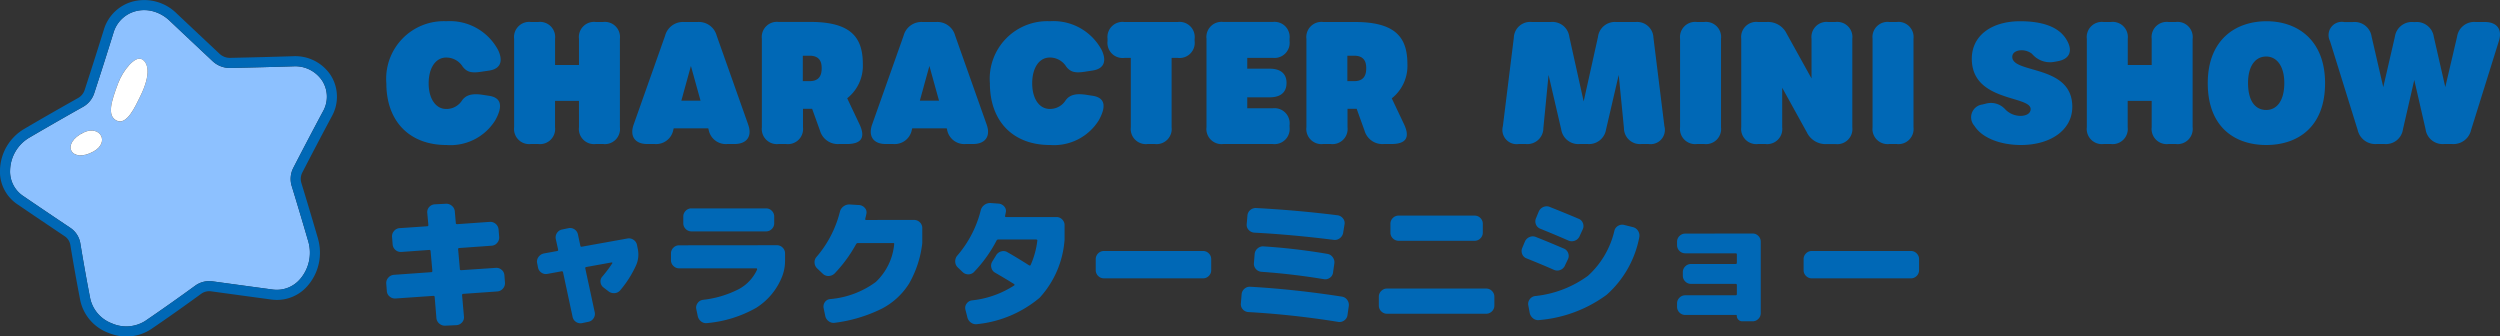 <svg xmlns="http://www.w3.org/2000/svg" width="207.666" height="27.949" viewBox="0 0 207.666 27.949">
  <rect x="0" y="0" width="207.666" height="27.949" fill="#333333" stroke="none"/>
  <g id="menu_contents_title02_sp" transform="translate(-2 -2.037)">
    <g id="グループ_15395" data-name="グループ 15395" transform="translate(33.015)">
      <path id="パス_20911" data-name="パス 20911" d="M5.544.082A4.387,4.387,0,0,0,9.6-1.96c.672-1.2.5-1.89-.5-2.044l-.546-.084c-.854-.126-1.358,0-1.694.448a1.529,1.529,0,0,1-1.33.728c-.868,0-1.456-.854-1.456-2.128S4.648-7.182,5.53-7.182A1.6,1.6,0,0,1,6.9-6.426c.364.462.742.56,1.652.406L9.1-6.1c.91-.14,1.19-.742.756-1.68A4.536,4.536,0,0,0,5.544-10.2,4.784,4.784,0,0,0,.56-5.04C.56-1.862,2.506.082,5.544.082ZM12.572,0h.6a1.257,1.257,0,0,0,1.4-1.4V-3.584h1.988V-1.4a1.257,1.257,0,0,0,1.4,1.4h.6a1.257,1.257,0,0,0,1.4-1.4V-8.736a1.257,1.257,0,0,0-1.4-1.4h-.6a1.257,1.257,0,0,0-1.4,1.4v2.17H14.574v-2.17a1.257,1.257,0,0,0-1.4-1.4h-.6a1.257,1.257,0,0,0-1.4,1.4V-1.4A1.257,1.257,0,0,0,12.572,0ZM30.618-1.61,28-9a1.531,1.531,0,0,0-1.6-1.134H25.312A1.531,1.531,0,0,0,23.716-9L21.1-1.61C20.762-.644,21.21,0,22.232,0h.616A1.453,1.453,0,0,0,24.4-1.19l.031-.112H27.3l.031.112A1.453,1.453,0,0,0,28.882,0h.6c1.022,0,1.484-.644,1.134-1.61ZM25.064-3.6l.794-2.884.8,2.884Zm13.776-.2a3.425,3.425,0,0,0,1.3-2.813c0-2.058-.784-3.528-4.34-3.528H33.152a1.257,1.257,0,0,0-1.4,1.4V-1.4a1.257,1.257,0,0,0,1.4,1.4h.616a1.257,1.257,0,0,0,1.4-1.4V-2.926h.56l.2,0,.651,1.808A1.54,1.54,0,0,0,38.177,0h.63c1.26,0,1.56-.577,1.05-1.652ZM35.153-5.222V-7.336h.56c.84,0,1.008.518,1.008,1.036,0,.546-.168,1.078-1.008,1.078ZM50.428-1.61,47.81-9a1.531,1.531,0,0,0-1.6-1.134H45.122A1.531,1.531,0,0,0,43.526-9L40.908-1.61C40.572-.644,41.02,0,42.042,0h.616a1.453,1.453,0,0,0,1.554-1.19l.031-.112h2.864l.031.112A1.453,1.453,0,0,0,48.692,0h.6c1.022,0,1.484-.644,1.134-1.61ZM44.874-3.6l.794-2.884.8,2.884Zm10.8,3.68a4.387,4.387,0,0,0,4.06-2.042c.672-1.2.5-1.89-.5-2.044l-.546-.084c-.854-.126-1.358,0-1.694.448a1.529,1.529,0,0,1-1.33.728c-.868,0-1.456-.854-1.456-2.128s.574-2.142,1.456-2.142a1.6,1.6,0,0,1,1.372.756c.364.462.742.56,1.652.406l.546-.084c.91-.14,1.19-.742.756-1.68A4.536,4.536,0,0,0,55.678-10.2,4.784,4.784,0,0,0,50.694-5.04C50.694-1.862,52.64.082,55.678.082ZM63.8,0h.588a1.257,1.257,0,0,0,1.4-1.4V-7.154H66.3a1.257,1.257,0,0,0,1.4-1.4v-.182a1.257,1.257,0,0,0-1.4-1.4H61.866a1.257,1.257,0,0,0-1.4,1.4v.182a1.257,1.257,0,0,0,1.4,1.4H62.4V-1.4A1.257,1.257,0,0,0,63.8,0Zm6.286,0h4.1a1.257,1.257,0,0,0,1.4-1.4v-.168a1.257,1.257,0,0,0-1.4-1.4H72.072v-.91h1.862c.91,0,1.4-.42,1.4-1.19v-.014c0-.756-.49-1.176-1.4-1.176H72.072v-.9h2.114a1.257,1.257,0,0,0,1.4-1.4v-.182a1.257,1.257,0,0,0-1.4-1.4h-4.1a1.257,1.257,0,0,0-1.4,1.4V-1.4A1.257,1.257,0,0,0,70.084,0Zm13.99-3.794a3.425,3.425,0,0,0,1.3-2.813c0-2.058-.784-3.528-4.34-3.528H78.386a1.257,1.257,0,0,0-1.4,1.4V-1.4a1.257,1.257,0,0,0,1.4,1.4H79a1.257,1.257,0,0,0,1.4-1.4V-2.926h.56l.2,0,.651,1.808A1.54,1.54,0,0,0,83.411,0h.63c1.26,0,1.56-.577,1.05-1.652ZM80.387-5.222V-7.336h.56c.84,0,1.008.518,1.008,1.036,0,.546-.168,1.078-1.008,1.078ZM94.626,0h.588A1.328,1.328,0,0,0,96.67-1.33L97.1-5.74l1.05,4.522A1.434,1.434,0,0,0,99.694,0h.644a1.434,1.434,0,0,0,1.54-1.218l1.05-4.522.434,4.41A1.328,1.328,0,0,0,104.818,0h.588a1.186,1.186,0,0,0,1.316-1.484l-.91-7.35a1.353,1.353,0,0,0-1.484-1.3h-1.6A1.412,1.412,0,0,0,101.206-8.9l-1.19,5.362L98.826-8.9A1.412,1.412,0,0,0,97.3-10.136H95.7a1.353,1.353,0,0,0-1.484,1.3l-.91,7.35A1.186,1.186,0,0,0,94.626,0Zm14.8,0h.6a1.257,1.257,0,0,0,1.4-1.4V-8.736a1.257,1.257,0,0,0-1.4-1.4h-.6a1.257,1.257,0,0,0-1.4,1.4V-1.4A1.257,1.257,0,0,0,109.424,0Zm5.082,0h.6a1.257,1.257,0,0,0,1.4-1.4V-4.676l2.044,3.7a1.724,1.724,0,0,0,1.666.98h.714a1.257,1.257,0,0,0,1.4-1.4V-8.736a1.257,1.257,0,0,0-1.4-1.4h-.588a1.257,1.257,0,0,0-1.4,1.4v3.29l-2.058-3.71a1.724,1.724,0,0,0-1.666-.98h-.714a1.257,1.257,0,0,0-1.4,1.4V-1.4A1.257,1.257,0,0,0,114.506,0Zm10.906,0h.6a1.257,1.257,0,0,0,1.4-1.4V-8.736a1.257,1.257,0,0,0-1.4-1.4h-.6a1.257,1.257,0,0,0-1.4,1.4V-1.4A1.257,1.257,0,0,0,125.412,0Zm10.921.082c2.449,0,4.27-1.233,4.27-3.176,0-3.535-4.987-2.72-4.987-4.148,0-.326.315-.546.784-.546a1.408,1.408,0,0,1,.854.294,1.955,1.955,0,0,0,1.922.656l.222-.04c1.03-.188,1.306-.914.655-1.9s-2-1.421-3.78-1.421c-2.387,0-4.018,1.2-4.018,3.115,0,3.6,4.889,3.038,4.889,4.186,0,.336-.336.56-.84.56a1.761,1.761,0,0,1-1.288-.56,1.583,1.583,0,0,0-1.618-.448l-.258.062a1.07,1.07,0,0,0-.658,1.786c.658,1.039,2.237,1.58,3.85,1.58ZM143.206,0h.6a1.257,1.257,0,0,0,1.4-1.4V-3.584H147.2V-1.4A1.257,1.257,0,0,0,148.6,0h.6a1.257,1.257,0,0,0,1.4-1.4V-8.736a1.257,1.257,0,0,0-1.4-1.4h-.6a1.257,1.257,0,0,0-1.4,1.4v2.17h-1.988v-2.17a1.257,1.257,0,0,0-1.4-1.4h-.6a1.257,1.257,0,0,0-1.4,1.4V-1.4A1.257,1.257,0,0,0,143.206,0Zm13.51.082c2.576,0,4.886-1.454,4.886-5.136,0-3.612-2.324-5.145-4.858-5.145-2.576,0-4.886,1.533-4.886,5.145C151.858-1.372,154.14.082,156.716.082Zm0-2.91c-.9,0-1.512-.728-1.512-2.24,0-1.428.616-2.2,1.512-2.2.854,0,1.5.77,1.5,2.2C158.214-3.556,157.57-2.828,156.716-2.828ZM165.89,0h.644a1.426,1.426,0,0,0,1.54-1.232l.938-4.088.938,4.088A1.426,1.426,0,0,0,171.49,0h.658a1.5,1.5,0,0,0,1.582-1.162l2.31-7.392c.308-.98-.168-1.582-1.176-1.582h-.756a1.434,1.434,0,0,0-1.54,1.218l-.98,4.186L170.636-8.9a1.436,1.436,0,0,0-1.54-1.232h-.154a1.426,1.426,0,0,0-1.54,1.218l-.966,4.186-.966-4.186a1.426,1.426,0,0,0-1.54-1.218h-.742a1.1,1.1,0,0,0-1.176,1.582l2.3,7.392A1.5,1.5,0,0,0,165.89,0Z" transform="translate(0.518 14)" fill="#0068b6"/>
      <path id="パス_20910" data-name="パス 20910" d="M10.884-3.444l.048.624a.665.665,0,0,1-.174.486A.675.675,0,0,1,10.3-2.1l-2.832.2q-.1,0-.1.108L7.524-.012a.616.616,0,0,1-.156.48A.663.663,0,0,1,6.912.7L5.976.744a.7.7,0,0,1-.5-.174.666.666,0,0,1-.24-.462l-.144-1.74q0-.1-.12-.1l-3.12.216a.661.661,0,0,1-.5-.162.617.617,0,0,1-.234-.462L1.068-2.76a.665.665,0,0,1,.174-.486A.675.675,0,0,1,1.7-3.48L4.8-3.7q.1,0,.1-.108L4.752-5.448q0-.1-.108-.1l-2.328.168A.665.665,0,0,1,1.83-5.55.675.675,0,0,1,1.6-6.012l-.048-.612a.65.65,0,0,1,.168-.5.635.635,0,0,1,.468-.234l2.28-.156q.1,0,.1-.108L4.476-8.628a.616.616,0,0,1,.156-.48.663.663,0,0,1,.456-.228l.936-.048a.7.7,0,0,1,.5.174.666.666,0,0,1,.24.462l.084.96q0,.1.108.1l2.724-.192a.665.665,0,0,1,.486.174.675.675,0,0,1,.234.462l.048.612a.65.65,0,0,1-.168.5.635.635,0,0,1-.468.234l-2.688.192q-.084,0-.084.108l.144,1.632q0,.1.108.1l2.868-.192a.642.642,0,0,1,.492.162A.624.624,0,0,1,10.884-3.444ZM21.9-5.952l.072.36a2.233,2.233,0,0,1-.144,1.308A8.861,8.861,0,0,1,20.508-2.2a.656.656,0,0,1-.468.24.71.71,0,0,1-.516-.156l-.408-.312a.621.621,0,0,1-.246-.438.589.589,0,0,1,.15-.474,11.025,11.025,0,0,0,.828-1.1q.024-.06-.048-.072l-2.124.384a.087.087,0,0,0-.072.12l.78,3.624a.653.653,0,0,1-.09.51.651.651,0,0,1-.426.294l-.516.108a.653.653,0,0,1-.51-.09.651.651,0,0,1-.294-.426l-.792-3.7a.1.1,0,0,0-.132-.084l-1.176.216a.647.647,0,0,1-.5-.114.656.656,0,0,1-.276-.438l-.072-.36a.634.634,0,0,1,.12-.5.726.726,0,0,1,.444-.288l1.1-.2q.1-.024.084-.108l-.192-.876a.653.653,0,0,1,.09-.51.651.651,0,0,1,.426-.294l.516-.108a.653.653,0,0,1,.51.09.651.651,0,0,1,.294.426l.2.936q.024.108.12.084l3.8-.684a.647.647,0,0,1,.5.114A.656.656,0,0,1,21.9-5.952Zm11.616.012a.657.657,0,0,1,.48.2.657.657,0,0,1,.2.48V-4.7a3.566,3.566,0,0,1-.228,1.32,5.418,5.418,0,0,1-2.166,2.64A10.088,10.088,0,0,1,27.732.528a.662.662,0,0,1-.51-.138.766.766,0,0,1-.282-.462l-.12-.576a.614.614,0,0,1,.12-.492.633.633,0,0,1,.444-.264,8.584,8.584,0,0,0,2.97-.888,3.462,3.462,0,0,0,1.518-1.62.091.091,0,0,0-.006-.072.058.058,0,0,0-.054-.036H25.4a.657.657,0,0,1-.48-.2.657.657,0,0,1-.2-.48v-.552a.657.657,0,0,1,.2-.48.657.657,0,0,1,.48-.2ZM26.424-9h6.192a.657.657,0,0,1,.48.2.657.657,0,0,1,.2.48v.552a.657.657,0,0,1-.2.48.657.657,0,0,1-.48.2H26.424a.657.657,0,0,1-.48-.2.657.657,0,0,1-.2-.48v-.552a.657.657,0,0,1,.2-.48A.657.657,0,0,1,26.424-9Zm18.492.96a.657.657,0,0,1,.48.2.657.657,0,0,1,.2.48V-6.12a8.751,8.751,0,0,1-1.086,3.348A5.834,5.834,0,0,1,42.228-.666,12.254,12.254,0,0,1,38.352.5a.672.672,0,0,1-.522-.12.718.718,0,0,1-.294-.444L37.4-.72a.634.634,0,0,1,.1-.486.581.581,0,0,1,.426-.258,7.431,7.431,0,0,0,3.8-1.416A4.922,4.922,0,0,0,43.26-6.012q.024-.108-.084-.108H40.248a.179.179,0,0,0-.156.1,11.558,11.558,0,0,1-1.764,2.412.733.733,0,0,1-.486.222.66.66,0,0,1-.5-.174L36.876-4a.707.707,0,0,1-.228-.468.653.653,0,0,1,.156-.492A9.164,9.164,0,0,0,38.748-8.7a.767.767,0,0,1,.294-.456.779.779,0,0,1,.522-.168l.792.048a.675.675,0,0,1,.462.234.538.538,0,0,1,.138.474q-.024.144-.1.432-.024.1.084.1Zm11.82-.24a.657.657,0,0,1,.48.2.657.657,0,0,1,.2.48V-6.42a7.964,7.964,0,0,1-2.07,4.842A9.554,9.554,0,0,1,50.184.612.7.7,0,0,1,49.656.5.738.738,0,0,1,49.344.06L49.176-.6a.585.585,0,0,1,.1-.486.641.641,0,0,1,.432-.27A7.966,7.966,0,0,0,53.232-2.6a.048.048,0,0,0,.024-.048.081.081,0,0,0-.024-.06q-.708-.444-1.584-.948a.625.625,0,0,1-.312-.408.647.647,0,0,1,.072-.516l.324-.528a.691.691,0,0,1,.42-.318.63.63,0,0,1,.516.066q.8.456,1.8,1.092.1.048.132-.036a6.977,6.977,0,0,0,.552-2.016.058.058,0,0,0-.024-.066.113.113,0,0,0-.072-.03H51.912a.156.156,0,0,0-.144.084,11.259,11.259,0,0,1-1.86,2.6.645.645,0,0,1-.474.21.663.663,0,0,1-.486-.186l-.4-.384a.673.673,0,0,1-.216-.48.714.714,0,0,1,.168-.5A9.164,9.164,0,0,0,50.448-8.82a.767.767,0,0,1,.294-.456.779.779,0,0,1,.522-.168l.672.048a.675.675,0,0,1,.462.234.538.538,0,0,1,.138.474l-.06.3q-.024.108.072.108Zm12.18,2.82a.657.657,0,0,1,.48.2.657.657,0,0,1,.2.48v.912a.657.657,0,0,1-.2.48.657.657,0,0,1-.48.2H60.684a.657.657,0,0,1-.48-.2.657.657,0,0,1-.2-.48v-.912a.657.657,0,0,1,.2-.48.657.657,0,0,1,.48-.2ZM80.46-1.668a.656.656,0,0,1,.438.276.688.688,0,0,1,.126.5l-.108.756a.627.627,0,0,1-.27.444.652.652,0,0,1-.51.12,72.328,72.328,0,0,0-7.464-.816.663.663,0,0,1-.456-.228.616.616,0,0,1-.156-.48l.06-.756a.676.676,0,0,1,.24-.474.659.659,0,0,1,.5-.162Q76.524-2.28,80.46-1.668ZM79.248-5.22a.67.67,0,0,1,.444.282.693.693,0,0,1,.132.51l-.108.756a.614.614,0,0,1-.264.438.647.647,0,0,1-.5.114q-2.616-.432-5.184-.612a.675.675,0,0,1-.462-.234.624.624,0,0,1-.162-.486l.06-.756a.666.666,0,0,1,.24-.462.685.685,0,0,1,.492-.174A51.366,51.366,0,0,1,79.248-5.22Zm1.308-1.752a.7.7,0,0,1-.276.45.661.661,0,0,1-.5.138q-3.552-.444-6.612-.6a.685.685,0,0,1-.462-.228.606.606,0,0,1-.162-.48l.06-.7a.664.664,0,0,1,.234-.468.693.693,0,0,1,.5-.168q3.384.18,6.744.6a.682.682,0,0,1,.456.258.6.6,0,0,1,.132.5ZM85.164-8.4h6.312a.657.657,0,0,1,.48.2.657.657,0,0,1,.2.48v.732a.657.657,0,0,1-.2.48.657.657,0,0,1-.48.2H85.164a.657.657,0,0,1-.48-.2.657.657,0,0,1-.2-.48v-.732a.657.657,0,0,1,.2-.48A.657.657,0,0,1,85.164-8.4Zm7.272,6.06a.657.657,0,0,1,.48.2.657.657,0,0,1,.2.48v.732a.657.657,0,0,1-.2.48.657.657,0,0,1-.48.2H84.2a.657.657,0,0,1-.48-.2.657.657,0,0,1-.2-.48v-.732a.657.657,0,0,1,.2-.48.657.657,0,0,1,.48-.2Zm12.2-5.1a.68.68,0,0,1,.426.324.706.706,0,0,1,.09.528,8.513,8.513,0,0,1-2.706,4.764,10.99,10.99,0,0,1-5.6,2.1.662.662,0,0,1-.51-.138.761.761,0,0,1-.282-.45l-.12-.636a.626.626,0,0,1,.114-.492.656.656,0,0,1,.438-.276,8.967,8.967,0,0,0,4.4-1.68,7.255,7.255,0,0,0,2.2-3.744.641.641,0,0,1,.318-.414.654.654,0,0,1,.51-.066ZM98.976-4.248a.675.675,0,0,1-.39.366.671.671,0,0,1-.534-.018q-1.032-.456-2.268-.948a.614.614,0,0,1-.36-.366.663.663,0,0,1,.012-.51l.216-.516a.724.724,0,0,1,.384-.378.656.656,0,0,1,.528-.006q1.092.432,2.316.96a.634.634,0,0,1,.366.372.627.627,0,0,1-.018.516ZM97.716-9.12q1.416.564,2.4.984a.613.613,0,0,1,.36.372.644.644,0,0,1-.024.516l-.264.576a.682.682,0,0,1-.384.354.69.69,0,0,1-.528-.006q-1.068-.468-2.34-.984a.636.636,0,0,1-.366-.36.661.661,0,0,1,.006-.516l.228-.552a.724.724,0,0,1,.384-.378A.656.656,0,0,1,97.716-9.12Zm16.848,2.208a.657.657,0,0,1,.48.2.657.657,0,0,1,.2.48V-.3a.657.657,0,0,1-.2.48.657.657,0,0,1-.48.2h-.852a.44.44,0,0,1-.324-.132.44.44,0,0,1-.132-.324.064.064,0,0,0-.072-.072h-4.212a.657.657,0,0,1-.48-.2.657.657,0,0,1-.2-.48V-1.1a.657.657,0,0,1,.2-.48.657.657,0,0,1,.48-.2h4.188q.1,0,.1-.108v-.732q0-.108-.1-.108h-3.708a.657.657,0,0,1-.48-.2.657.657,0,0,1-.2-.48V-3.7a.657.657,0,0,1,.2-.48.657.657,0,0,1,.48-.2h3.708q.1,0,.1-.108V-5.16q0-.108-.1-.108h-4.188a.657.657,0,0,1-.48-.2.657.657,0,0,1-.2-.48v-.276a.657.657,0,0,1,.2-.48.657.657,0,0,1,.48-.2ZM127.716-5.46a.657.657,0,0,1,.48.2.657.657,0,0,1,.2.48v.912a.657.657,0,0,1-.2.48.657.657,0,0,1-.48.2h-8.232a.657.657,0,0,1-.48-.2.657.657,0,0,1-.2-.48v-.912a.657.657,0,0,1,.2-.48.657.657,0,0,1,.48-.2Z" transform="translate(0 28.346)" fill="#0068b6"/>
    </g>
    <g id="グループ_17027" data-name="グループ 17027" transform="translate(2 2.037)">
      <path id="パス_14967" data-name="パス 14967" d="M26.4,17.617a2,2,0,0,1,.132-1.494c.849-1.646,1.675-3.219,2.456-4.677a2.476,2.476,0,0,0-.029-2.532,2.687,2.687,0,0,0-2.415-1.234c-1.748.054-3.5.1-5.246.137a2.089,2.089,0,0,1-1.467-.566l-.228-.214q-1.677-1.573-3.36-3.16a3.217,3.217,0,0,0-1.294-.749A2.821,2.821,0,0,0,13.432,3.1a2.617,2.617,0,0,0-1.843,1.818v0C11.078,6.568,10.546,8.234,10,9.906a2.015,2.015,0,0,1-.932,1.14c-1.475.827-2.986,1.694-4.491,2.575a3.238,3.238,0,0,0-1.566,2.663,2.442,2.442,0,0,0,1.051,2.146c1.291.882,2.618,1.774,3.964,2.677a1.926,1.926,0,0,1,.819,1.29c.272,1.648.541,3.15.823,4.588a2.878,2.878,0,0,0,1.788,2.044,2.956,2.956,0,0,0,2.782-.2c1.319-.9,2.71-1.879,4.132-2.914a1.988,1.988,0,0,1,1.44-.375l.894.122q2.091.287,4.122.561a2.538,2.538,0,0,0,2.291-.889,3.352,3.352,0,0,0,.667-3.089q-.677-2.321-1.382-4.626M9.942,14.753c-1.876,1.045-2.771-.669-.786-1.59,1.319-.612,2.166.822.786,1.59m3.856-4.53c-.368.734-1.086,2.395-1.94,1.968-.825-.412-.43-1.621.126-3.1.412-1.1,1.385-2.248,1.924-2.013s.875,1.179-.111,3.148" transform="translate(-2.171 -2.171)" fill="#8dc1ff"/>
      <path id="パス_14968" data-name="パス 14968" d="M26.421,19.84q-.68-2.332-1.387-4.641a1.154,1.154,0,0,1,.075-.862c.847-1.643,1.671-3.212,2.449-4.664a3.337,3.337,0,0,0-.053-3.37A3.52,3.52,0,0,0,24.352,4.67c-1.747.055-3.5.1-5.241.137a1.251,1.251,0,0,1-.874-.34l-.227-.213q-1.676-1.572-3.358-3.159A3.826,3.826,0,0,0,11.044.122a3.441,3.441,0,0,0-2.43,2.384c-.509,1.639-1.039,3.3-1.582,4.969a1.2,1.2,0,0,1-.545.667c-1.48.83-3,1.7-4.508,2.585A4.087,4.087,0,0,0,0,14.088a3.264,3.264,0,0,0,1.419,2.864c1.292.882,2.619,1.775,3.968,2.68a1.087,1.087,0,0,1,.458.729c.274,1.658.544,3.167.827,4.615a3.716,3.716,0,0,0,2.292,2.658,4.376,4.376,0,0,0,.432.152,3.73,3.73,0,0,0,3.14-.436c1.328-.9,2.726-1.89,4.155-2.93a1.154,1.154,0,0,1,.833-.223l.894.123c1.395.191,2.772.379,4.121.561a3.363,3.363,0,0,0,3.038-1.169,4.2,4.2,0,0,0,.841-3.872m-1.474,3.321a2.539,2.539,0,0,1-2.291.889q-2.028-.272-4.122-.561l-.894-.122a1.987,1.987,0,0,0-1.44.375c-1.422,1.035-2.813,2.016-4.132,2.914a2.956,2.956,0,0,1-2.782.2A2.877,2.877,0,0,1,7.5,24.814c-.282-1.439-.551-2.94-.823-4.589a1.928,1.928,0,0,0-.819-1.29c-1.346-.9-2.673-1.795-3.964-2.677A2.443,2.443,0,0,1,.84,14.112a3.239,3.239,0,0,1,1.566-2.663c1.5-.88,3.016-1.747,4.491-2.574a2.015,2.015,0,0,0,.932-1.14C8.375,6.063,8.906,4.4,9.417,2.752v0A2.618,2.618,0,0,1,11.26.933a2.824,2.824,0,0,1,1.521.024,3.213,3.213,0,0,1,1.294.749q1.677,1.588,3.359,3.16l.228.214a2.089,2.089,0,0,0,1.467.566c1.745-.039,3.5-.082,5.246-.137a2.686,2.686,0,0,1,2.415,1.234,2.476,2.476,0,0,1,.029,2.532c-.781,1.457-1.607,3.031-2.456,4.677a2,2,0,0,0-.132,1.494q.707,2.3,1.382,4.626a3.352,3.352,0,0,1-.667,3.089" transform="translate(0 0)" fill="#0068b6"/>
      <path id="パス_14969" data-name="パス 14969" d="M35.562,17.5c-.539-.235-1.512.916-1.924,2.013-.557,1.482-.952,2.691-.126,3.1.853.426,1.572-1.235,1.939-1.968.986-1.969.65-2.914.111-3.148" transform="translate(-23.824 -12.596)" fill="#fff"/>
      <path id="パス_14970" data-name="パス 14970" d="M22.146,39.027c-1.985.921-1.09,2.635.786,1.59,1.38-.768.533-2.2-.786-1.59" transform="translate(-15.161 -28.037)" fill="#fff"/>
    </g>
  </g>
</svg>
